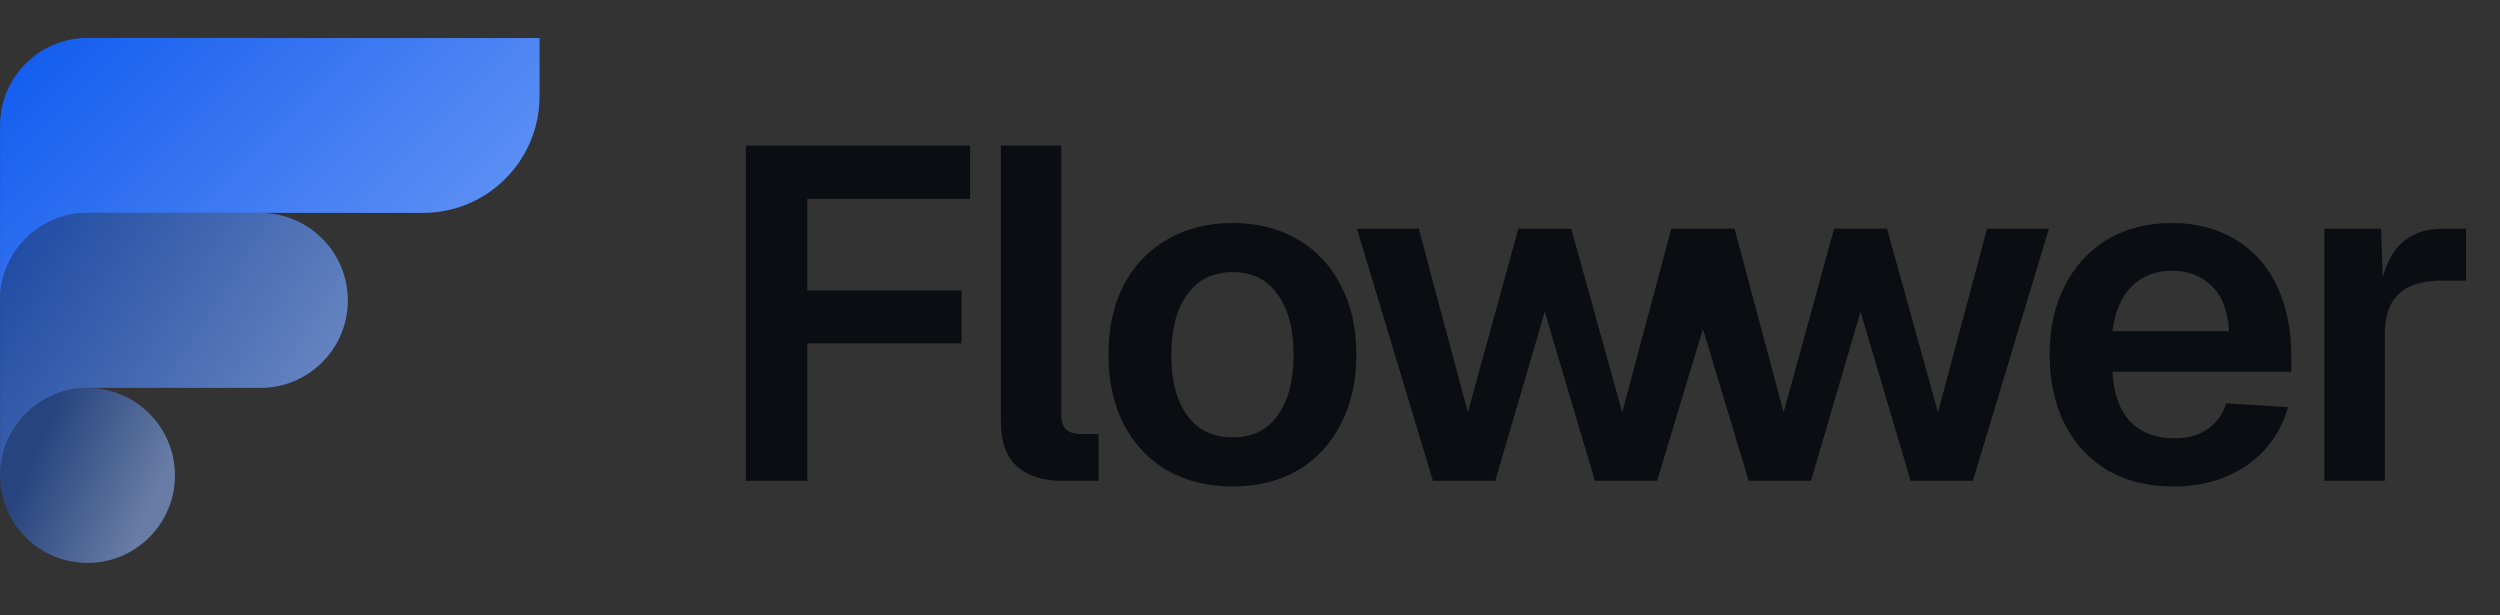 <?xml version="1.0" encoding="UTF-8"?>
<svg xmlns="http://www.w3.org/2000/svg" width="130" height="32" viewBox="0 0 130 32" fill="none">
  <rect x="0" y="0" width="130" height="32" fill="#333333" stroke="none"/>
  <path d="M-0 24.722C-0 22.209 2.037 20.173 4.549 20.173C7.061 20.173 9.098 22.209 9.098 24.722C9.098 27.234 7.061 29.271 4.549 29.271C2.037 29.271 -0 27.234 -0 24.722Z" fill="#155EEF" fill-opacity="0.4"></path>
  <path d="M-0 24.722C-0 22.209 2.037 20.173 4.549 20.173C7.061 20.173 9.098 22.209 9.098 24.722C9.098 27.234 7.061 29.271 4.549 29.271C2.037 29.271 -0 27.234 -0 24.722Z" fill="url(#paint0_linear_6561_572558)" fill-opacity="0.3"></path>
  <path d="M0.005 24.719C0.005 22.206 2.041 20.17 4.554 20.17L13.538 20.17C16.05 20.17 18.087 18.133 18.087 15.621C18.087 13.109 16.05 11.072 13.538 11.072L4.554 11.072C2.041 11.072 0.005 13.109 0.005 15.621L0.005 24.719Z" fill="#155EEF" fill-opacity="0.6"></path>
  <path d="M0.005 24.719C0.005 22.206 2.041 20.17 4.554 20.17L13.538 20.17C16.05 20.17 18.087 18.133 18.087 15.621C18.087 13.109 16.05 11.072 13.538 11.072L4.554 11.072C2.041 11.072 0.005 13.109 0.005 15.621L0.005 24.719Z" fill="url(#paint1_linear_6561_572558)" fill-opacity="0.3"></path>
  <path d="M4.552 11.07C2.04 11.07 0.003 13.107 0.003 15.619L0.003 6.522C0.003 4.009 2.04 1.973 4.552 1.973L13.673 1.973V1.981H28.055V5.005C28.055 8.355 25.339 11.07 21.989 11.07L4.552 11.07Z" fill="#155EEF"></path>
  <path d="M4.552 11.07C2.04 11.07 0.003 13.107 0.003 15.619L0.003 6.522C0.003 4.009 2.04 1.973 4.552 1.973L13.673 1.973V1.981H28.055V5.005C28.055 8.355 25.339 11.07 21.989 11.07L4.552 11.07Z" fill="url(#paint2_linear_6561_572558)" fill-opacity="0.3"></path>
  <path d="M38.786 25V7.571H50.446V10.345H40.234L41.977 8.553V16.555L40.234 15.107H50.004V17.857H40.234L41.977 16.408V25H38.786ZM55.186 25C54.236 25 53.475 24.755 52.903 24.264C52.33 23.773 52.044 22.987 52.044 21.907V7.571H55.186V21.588C55.186 21.915 55.267 22.161 55.431 22.324C55.611 22.488 55.857 22.57 56.168 22.57H57.125V25H55.186ZM64.098 25.295C62.805 25.295 61.668 25.016 60.686 24.46C59.72 23.887 58.968 23.085 58.428 22.054C57.904 21.023 57.642 19.82 57.642 18.446C57.642 17.055 57.904 15.852 58.428 14.837C58.968 13.806 59.72 13.012 60.686 12.456C61.668 11.883 62.805 11.597 64.098 11.597C65.391 11.597 66.52 11.883 67.486 12.456C68.451 13.012 69.196 13.806 69.72 14.837C70.26 15.852 70.53 17.055 70.53 18.446C70.53 19.82 70.26 21.023 69.72 22.054C69.196 23.085 68.451 23.887 67.486 24.46C66.52 25.016 65.391 25.295 64.098 25.295ZM64.098 22.742C65.113 22.742 65.89 22.365 66.43 21.612C66.987 20.86 67.265 19.804 67.265 18.446C67.265 17.104 66.987 16.056 66.43 15.304C65.89 14.534 65.113 14.15 64.098 14.15C63.084 14.15 62.298 14.534 61.742 15.304C61.185 16.056 60.907 17.104 60.907 18.446C60.907 19.804 61.185 20.86 61.742 21.612C62.298 22.365 63.084 22.742 64.098 22.742ZM74.512 25L70.56 11.891H73.775L76.328 21.441L78.955 11.891H81.704L84.356 21.441L86.909 11.891H90.124L86.172 25H82.932L80.33 16.212L77.752 25H74.512ZM90.931 25L86.979 11.891H90.195L92.748 21.441L95.374 11.891H98.124L100.775 21.441L103.328 11.891H106.544L102.591 25H99.351L96.749 16.212L94.171 25H90.931ZM113.013 25.295C111.704 25.295 110.567 25.016 109.601 24.46C108.635 23.887 107.891 23.085 107.367 22.054C106.843 21.023 106.582 19.82 106.582 18.446C106.582 17.071 106.843 15.876 107.367 14.862C107.891 13.831 108.627 13.029 109.576 12.456C110.542 11.883 111.663 11.597 112.94 11.597C114.183 11.597 115.272 11.875 116.204 12.431C117.154 12.988 117.882 13.79 118.389 14.837C118.896 15.884 119.15 17.145 119.15 18.617V19.329H109.846C109.912 20.475 110.223 21.342 110.779 21.931C111.352 22.504 112.105 22.791 113.038 22.791C113.741 22.791 114.322 22.635 114.781 22.324C115.255 21.997 115.583 21.547 115.763 20.974L118.978 21.171C118.618 22.447 117.906 23.453 116.843 24.19C115.795 24.926 114.519 25.295 113.013 25.295ZM109.846 17.218H115.91C115.844 16.155 115.542 15.369 115.002 14.862C114.461 14.338 113.774 14.076 112.94 14.076C112.105 14.076 111.409 14.346 110.853 14.886C110.313 15.426 109.977 16.204 109.846 17.218ZM120.87 25V11.891H123.816L123.938 15.524L123.668 15.475C123.865 14.215 124.233 13.307 124.773 12.751C125.329 12.178 126.082 11.891 127.031 11.891H128.234V14.592H127.007C126.336 14.592 125.779 14.69 125.338 14.886C124.896 15.083 124.56 15.394 124.331 15.819C124.118 16.228 124.012 16.768 124.012 17.439V25H120.87Z" fill="#0A0D12"></path>
  <defs>
    <linearGradient id="paint0_linear_6561_572558" x1="6.985" y1="28.213" x2="0.876" y2="25.518" gradientUnits="userSpaceOnUse">
      <stop stop-color="white"></stop>
      <stop offset="1" stop-color="white" stop-opacity="0"></stop>
    </linearGradient>
    <linearGradient id="paint1_linear_6561_572558" x1="13.888" y1="23.132" x2="-0.198" y2="14.052" gradientUnits="userSpaceOnUse">
      <stop stop-color="white"></stop>
      <stop offset="1" stop-color="white" stop-opacity="0"></stop>
    </linearGradient>
    <linearGradient id="paint2_linear_6561_572558" x1="21.54" y1="14.033" x2="6.074" y2="-1.433" gradientUnits="userSpaceOnUse">
      <stop stop-color="white"></stop>
      <stop offset="1" stop-color="white" stop-opacity="0"></stop>
    </linearGradient>
  </defs>
</svg>
